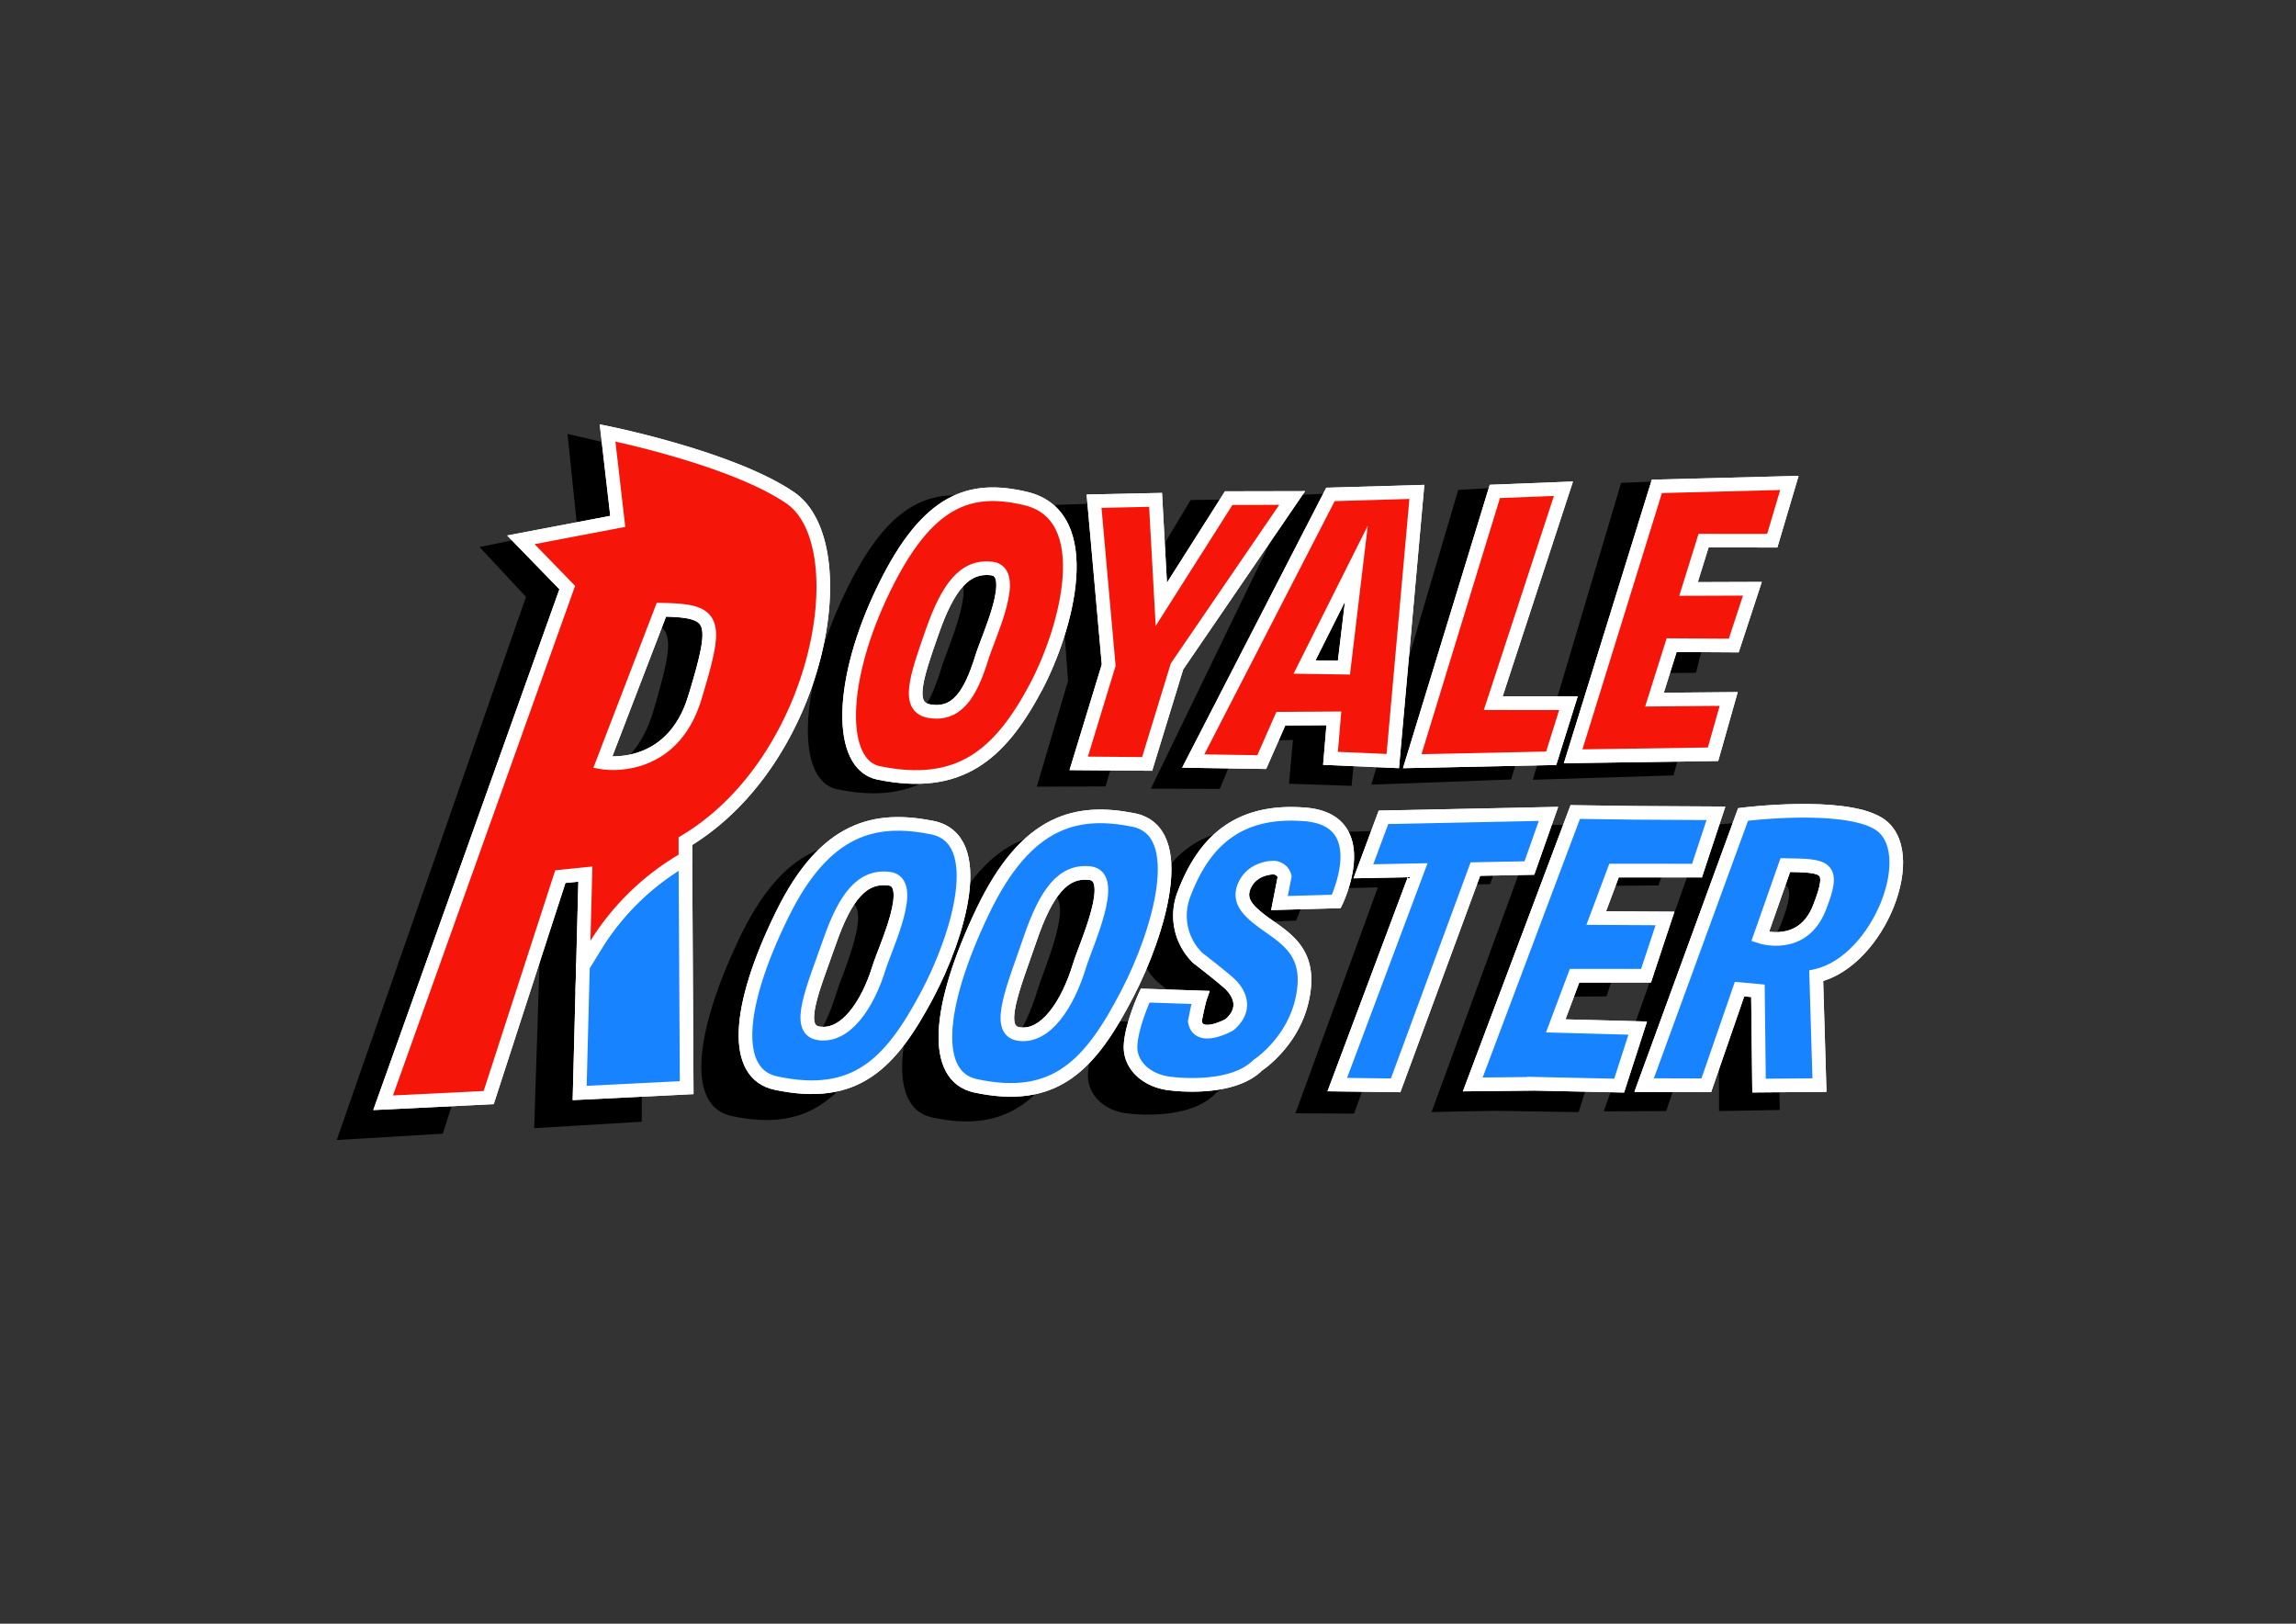 <svg xmlns="http://www.w3.org/2000/svg" viewBox="0 0 841.89 595.28"><rect x="0" y="0" width="841.89" height="595.28" fill="#333333" stroke="none"/><defs><style>.cls-1,.cls-2,.cls-3{stroke:#fff;stroke-miterlimit:10;stroke-width:5px;}.cls-2{fill:#1783ff;}.cls-3{fill:#f51509;}</style></defs><g id="Layer_8_copy" data-name="Layer 8 copy"><path id="O" d="M361.8,183.14c-20.29-4.84-35.95.5-52.2,34.77-17.26,36.4-17.44,68.36-2.69,71.43,29.43,6.13,44.5-6.82,58.23-33.55C376.6,233.47,388.6,189.53,361.8,183.14Zm-16.54,61.53c-4.31,14.25-9.41,22.4-19.39,20.75-8.61-1.43-4.89-12.72,1.24-30.66,6-17.58,12.29-25.65,22.07-24.52C359.53,211.44,347.71,236.55,345.26,244.67Z"/><polygon id="Y" points="386.94 185.11 391.63 249.62 380.16 288.41 405.37 288.32 416.8 249.81 459.98 183 436.58 183.31 411.3 225.43 409.62 184.32 386.94 185.11"/><path id="A" d="M506,180.1l-31.88,1.44L422,289.15l25.26.06,7.27-17.48,19.57-.45-1.46,16.05,22.95.77Zm-42.38,70.75,19.65-41.72-5.13,41.74Z"/><polygon id="L" points="534.7 179.6 502.85 287.66 554.1 285.77 560.74 263.73 533.02 264.11 560.01 178.18 534.7 179.6"/><polygon id="E" points="613.64 284.27 619.73 261.99 592.35 262.68 598.98 246.85 621.9 246.65 629.08 217.62 605.52 218.06 611.34 198.57 636.67 198.2 643.32 174.92 594.42 177.04 562.04 285.87 613.64 284.27"/><path id="R" d="M275.18,183.55c-21.36-15.17-67.07-24.44-67.07-24.44l3.51,34.06-35.76,7.39,17,18.26L123.48,417.94l38.9-2.31,27-85.33,9.23-1.06-2.74,84.36,39.44-2.36.21-95C285.77,284.45,300.06,201.19,275.18,183.55Zm-35.64,77.22c-8.84,29.86-34.17,25.38-34.17,25.38l22.07-59C247.89,227.23,248.36,230.88,239.54,260.77Z"/><path id="O-2" data-name="O" d="M326.4,310.25c-20.47-4-39.17-.23-55.42,34-17.27,36.41-18.54,61.48-2.78,64.88,29.39,6.33,42.34-7.8,56.07-34.54C335.73,352.3,347.21,314.33,326.4,310.25Zm-19.85,54.23c-4.31,14.26-12.53,27-22.52,25.39-8.61-1.43-1.75-17.36,4.37-35.29,6-17.59,12.29-25.65,22.07-24.52C320.82,331.25,309,356.36,306.55,364.48Z"/><path id="O-3" data-name="O" d="M400.6,306.73c-20.46-4-39.2,0-55.68,35.63-17.51,37.86-18.93,63.88-3.18,67.3,29.38,6.39,42.43-8.35,56.34-36.16C409.69,350.28,421.41,310.83,400.6,306.73Zm-20.2,56.36c-4.4,14.81-12.71,28.12-22.69,26.47-8.61-1.43-1.66-18,4.59-36.63,6.11-18.27,12.45-26.67,22.24-25.56C394.89,328.54,382.91,354.66,380.4,363.09Z"/><path id="S" d="M475.22,337.51S490,306,463.92,304c-24.2-1.82-37.12,10.35-44.75,31.06-3,8.21-1.59,17.57,4.16,23.83.27.29.54.58.83.87,0,0,6.74,5.36,11,9.2s7.15,10.26.37,16.34c0,0-11.48,6.87-12.74-1.17,0,0,1.25-6.89,2-9.27l-20.31-.55s-5.23,11.77-5.53,19.55,6.39,13.69,15,14.39c0,0,22,2.92,31.76-7.37a44.31,44.31,0,0,0,16.51-25.13c3.73-16.5-3.65-22.42-11.46-28.1s-12.31-9.76-9.23-16.35,10.36-6.64,10.36-6.64a4.32,4.32,0,0,1,4.32,3.33l-2,10.32Z"/><polygon id="T" points="553.6 303.19 546.41 324.12 526.52 324.68 496.51 408.27 475.01 408.15 505.25 325.29 485.25 325.86 492.81 304.99 553.6 303.19"/><polygon id="E-2" data-name="E" points="577.59 324.85 570.89 343.21 596.22 343.15 589.07 365.29 562.74 365.49 555.65 384.89 585.85 385.5 578.85 407.72 547.48 407.24 547.48 407.25 524.92 407.69 563.48 302.39 585.75 302.53 615.3 302.47 608.15 324.62 577.59 324.85"/><path id="R-2" data-name="R" d="M674.94,305.84c-13.26-8.12-49.65-3-49.65-3L588.05,407.44l22.9-.11,12.53-37.16,6.76.6.1,36.55,22.26-.38-.88-42.11C675.15,359.11,691.28,315.86,674.94,305.84Zm-21.88,32.91c-6.41,16.47-21.84,11.09-21.84,11.09l9.47-27.65C655.58,322.36,659.47,322.27,653.06,338.75Z"/></g><g id="Layer_8" data-name="Layer 8"><path id="O-4" data-name="O" class="cls-1" d="M376,182.74c-20.24-4.76-35.78.2-51.7,32.68-16.91,34.49-16.84,64.9-2.14,67.93,29.34,6,44.24-6.15,57.71-31.48C391.06,230.72,402.67,189,376,182.74Zm-16,58.4c-4.18,13.53-9.2,21.25-19.15,19.6-8.58-1.43-5-12.14,1-29.16,5.84-16.68,12-24.3,21.79-23.16C373.9,209.64,362.33,233.44,360,241.14Z"/><polygon class="cls-1" points="473.81 182.57 431.58 244.32 420.63 280.06 395.54 279.86 406.53 243.87 401.17 183.75 423.72 183.26 425.83 221.55 450.54 182.62 473.81 182.57"/><path id="A-2" data-name="A" class="cls-1" d="M487.85,181.26,437.53,279l25.12.39,7-15.9,19.45-.13-1.24,14.66,22.84,1,8.83-98.68Zm4.94,63.5-14.44-.22,19-37.9Z"/><polygon class="cls-1" points="575.11 257.81 568.79 277.99 517.84 279.06 548.13 180.16 573.28 179.17 547.54 257.8 575.11 257.81"/><polygon class="cls-1" points="624.66 198.21 619.14 215.93 642.56 215.85 635.73 236.66 612.95 236.52 606.66 256.5 633.87 256.26 628.13 276.52 576.84 277.27 607.53 178.31 656.13 177.05 649.85 198.22 624.66 198.21"/><path id="R-3" data-name="R" class="cls-1" d="M289.72,182.48c-21.38-14.59-66.94-23.76-66.94-23.76l3.74,32.43L191,197.91,208,215.41,140.48,404.29l38.71-1.9,26.27-81,9.18-.94-.88,33.69-1.21,46.54,39.24-1.95-.47-83.95,0-6.4C301,278.54,314.63,199.45,289.72,182.48Zm-34.9,73.18C246.25,284,221,279.54,221,279.54l21.52-56C262.89,223.82,263.38,227.3,254.82,255.66Z"/><path id="O-5" data-name="O" class="cls-1" d="M341.66,303.38c-20.4-4-39-.51-54.9,32-16.92,34.5-18,58.34-2.28,61.69,29.3,6.25,42.09-7.1,55.56-32.43C351.28,343.45,362.41,307.42,341.66,303.38Zm-19.34,51.44c-4.18,13.53-12.27,25.63-22.22,24-8.59-1.43-1.89-16.52,4.08-33.54,5.83-16.68,12-24.3,21.78-23.16C336.27,323.32,324.7,347.12,322.32,354.82Z"/><path id="O-6" data-name="O" class="cls-1" d="M415.51,300.59c-20.41-4-39-.29-55.16,33.48-17.15,35.88-18.37,60.62-2.66,64,29.29,6.3,42.18-7.62,55.81-34C424.88,342.09,436.25,304.66,415.51,300.59Zm-19.69,53.47c-4.26,14.05-12.43,26.65-22.39,25-8.58-1.43-1.78-17.12,4.29-34.8,5.95-17.34,12.2-25.28,21.95-24.15C410,321.3,398.26,346.05,395.82,354.06Z"/><path class="cls-1" d="M469.15,331.07l1.92-9.79a4.37,4.37,0,0,0-4.32-3.2c-.05,0-7.25,0-10.26,6.23s1.49,10.17,9.31,15.63,15.2,11.15,11.61,26.81-16.24,23.79-16.24,23.79c-9.64,9.7-31.56,6.76-31.56,6.76-8.61-.73-15.3-6.4-15.06-13.8S419.9,365,419.9,365l20.22.68c-.77,2.25-2,8.79-2,8.79,1.31,7.66,12.69,1.22,12.69,1.22,6.71-5.73,3.76-11.87-.49-15.55s-11-8.84-11-8.84c-.29-.27-.57-.55-.83-.82a21.67,21.67,0,0,1-4.33-22.71c7.44-19.64,20.21-31.12,44.32-29.2,26,2.05,11.5,31.92,11.5,31.92Z"/><polygon class="cls-1" points="567.79 298.38 560.79 318.23 540.99 318.62 511.75 397.9 490.35 397.63 519.82 319.04 499.92 319.43 507.29 299.64 567.79 298.38"/><polygon class="cls-1" points="591.83 319.16 585.3 336.58 610.51 336.72 603.56 357.72 577.35 357.71 570.45 376.11 600.51 376.92 593.71 398 562.48 397.32 562.48 397.33 540.03 397.57 577.61 297.7 599.78 298 629.2 298.17 622.25 319.18 591.83 319.16"/><path id="R-4" data-name="R" class="cls-1" d="M688.59,301.82c-13.25-7.82-49.44-3.24-49.44-3.24l-36.29,99.23,22.8.07,12.19-35.26,6.74.62L645,398l22.15-.19-1.19-40.06C689.21,352.5,704.93,311.48,688.59,301.82ZM667.06,333c-6.25,15.62-21.65,10.39-21.65,10.39l9.22-26.24C669.45,317.39,673.32,317.33,667.06,333Z"/><path class="cls-2" d="M251.32,314.81l.47,83.95-39.24,1.95,1.21-46.54,5.68-9.21A93.07,93.07,0,0,1,251.32,314.81Z"/><path class="cls-2" d="M341.66,303.38c-20.4-4-39-.51-54.9,32-16.92,34.5-18,58.34-2.28,61.69,29.3,6.25,42.09-7.1,55.56-32.43C351.28,343.45,362.41,307.42,341.66,303.38Zm-19.34,51.44c-4.18,13.53-12.27,25.63-22.22,24-8.59-1.43-1.89-16.52,4.08-33.54,5.83-16.68,12-24.3,21.78-23.16C336.27,323.32,324.7,347.12,322.32,354.82Z"/><path class="cls-2" d="M415.51,300.59c-20.41-4-39-.29-55.16,33.48-17.15,35.88-18.37,60.62-2.66,64,29.29,6.3,42.18-7.62,55.81-34C424.88,342.09,436.25,304.66,415.51,300.59Zm-19.69,53.47c-4.26,14.05-12.43,26.65-22.39,25-8.58-1.43-1.78-17.12,4.29-34.8,5.95-17.34,12.2-25.28,21.95-24.15C410,321.3,398.26,346.05,395.82,354.06Z"/><path class="cls-2" d="M469.15,331.07l1.92-9.79a4.37,4.37,0,0,0-4.32-3.2c-.05,0-7.25,0-10.26,6.23s1.49,10.17,9.31,15.63,15.2,11.15,11.61,26.81-16.24,23.79-16.24,23.79c-9.64,9.7-31.56,6.76-31.56,6.76-8.61-.73-15.3-6.4-15.06-13.8S419.9,365,419.9,365l20.22.68c-.77,2.25-2,8.79-2,8.79,1.31,7.66,12.69,1.22,12.69,1.22,6.71-5.73,3.76-11.87-.49-15.55s-11-8.84-11-8.84c-.29-.27-.57-.55-.83-.82a21.67,21.67,0,0,1-4.33-22.71c7.44-19.64,20.21-31.12,44.32-29.2,26,2.05,11.5,31.92,11.5,31.92Z"/><polygon class="cls-2" points="540.99 318.62 511.75 397.9 490.35 397.63 519.82 319.04 499.92 319.43 507.29 299.64 567.79 298.38 560.79 318.23 540.99 318.62"/><polygon class="cls-2" points="570.45 376.11 600.51 376.92 593.71 398 562.48 397.32 562.48 397.33 540.03 397.57 577.61 297.7 599.78 298 629.2 298.17 622.25 319.18 591.83 319.16 585.3 336.58 610.51 336.72 603.56 357.72 577.35 357.71 570.45 376.11"/><path class="cls-2" d="M688.59,301.82c-13.25-7.82-49.44-3.24-49.44-3.24l-36.29,99.23,22.8.07,12.19-35.26,6.74.62L645,398l22.15-.19-1.19-40.06C689.21,352.5,704.93,311.48,688.59,301.82ZM667.06,333c-6.25,15.62-21.65,10.39-21.65,10.39l9.22-26.24C669.45,317.39,673.32,317.33,667.06,333Z"/><path class="cls-3" d="M289.72,182.48c-21.38-14.59-66.94-23.76-66.94-23.76l3.74,32.43L191,197.91,208,215.41,140.48,404.29l38.71-1.9,26.27-81,9.18-.94-.88,33.69,5.68-9.21a93.07,93.07,0,0,1,31.88-30.15l0-6.4C301,278.54,314.63,199.45,289.72,182.48Zm-34.9,73.18C246.25,284,221,279.54,221,279.54l21.52-56C262.89,223.82,263.38,227.3,254.82,255.66Z"/><path class="cls-3" d="M376,182.74c-20.24-4.76-35.78.2-51.7,32.68-16.91,34.49-16.84,64.9-2.14,67.93,29.34,6,44.24-6.15,57.71-31.48C391.06,230.72,402.67,189,376,182.74Zm-16,58.4c-4.18,13.53-9.2,21.25-19.15,19.6-8.58-1.43-5-12.14,1-29.16,5.84-16.68,12-24.3,21.79-23.16C373.9,209.64,362.33,233.44,360,241.14Z"/><polygon class="cls-3" points="473.81 182.57 431.58 244.32 420.63 280.06 395.54 279.86 406.53 243.87 401.17 183.75 423.72 183.26 425.83 221.55 450.54 182.62 473.81 182.57"/><path class="cls-3" d="M487.85,181.26,437.53,279l25.12.39,7-15.9,19.45-.13-1.24,14.66,22.84,1,8.83-98.68Zm4.94,63.5-14.44-.22,19-37.9Z"/><polygon class="cls-3" points="547.54 257.8 575.11 257.81 568.79 277.99 517.84 279.06 548.13 180.16 573.28 179.17 547.54 257.8"/><polygon class="cls-3" points="624.66 198.21 619.14 215.93 642.56 215.85 635.73 236.66 612.95 236.52 606.66 256.5 633.87 256.26 628.13 276.52 576.84 277.27 607.53 178.31 656.13 177.05 649.85 198.22 624.66 198.21"/></g></svg>